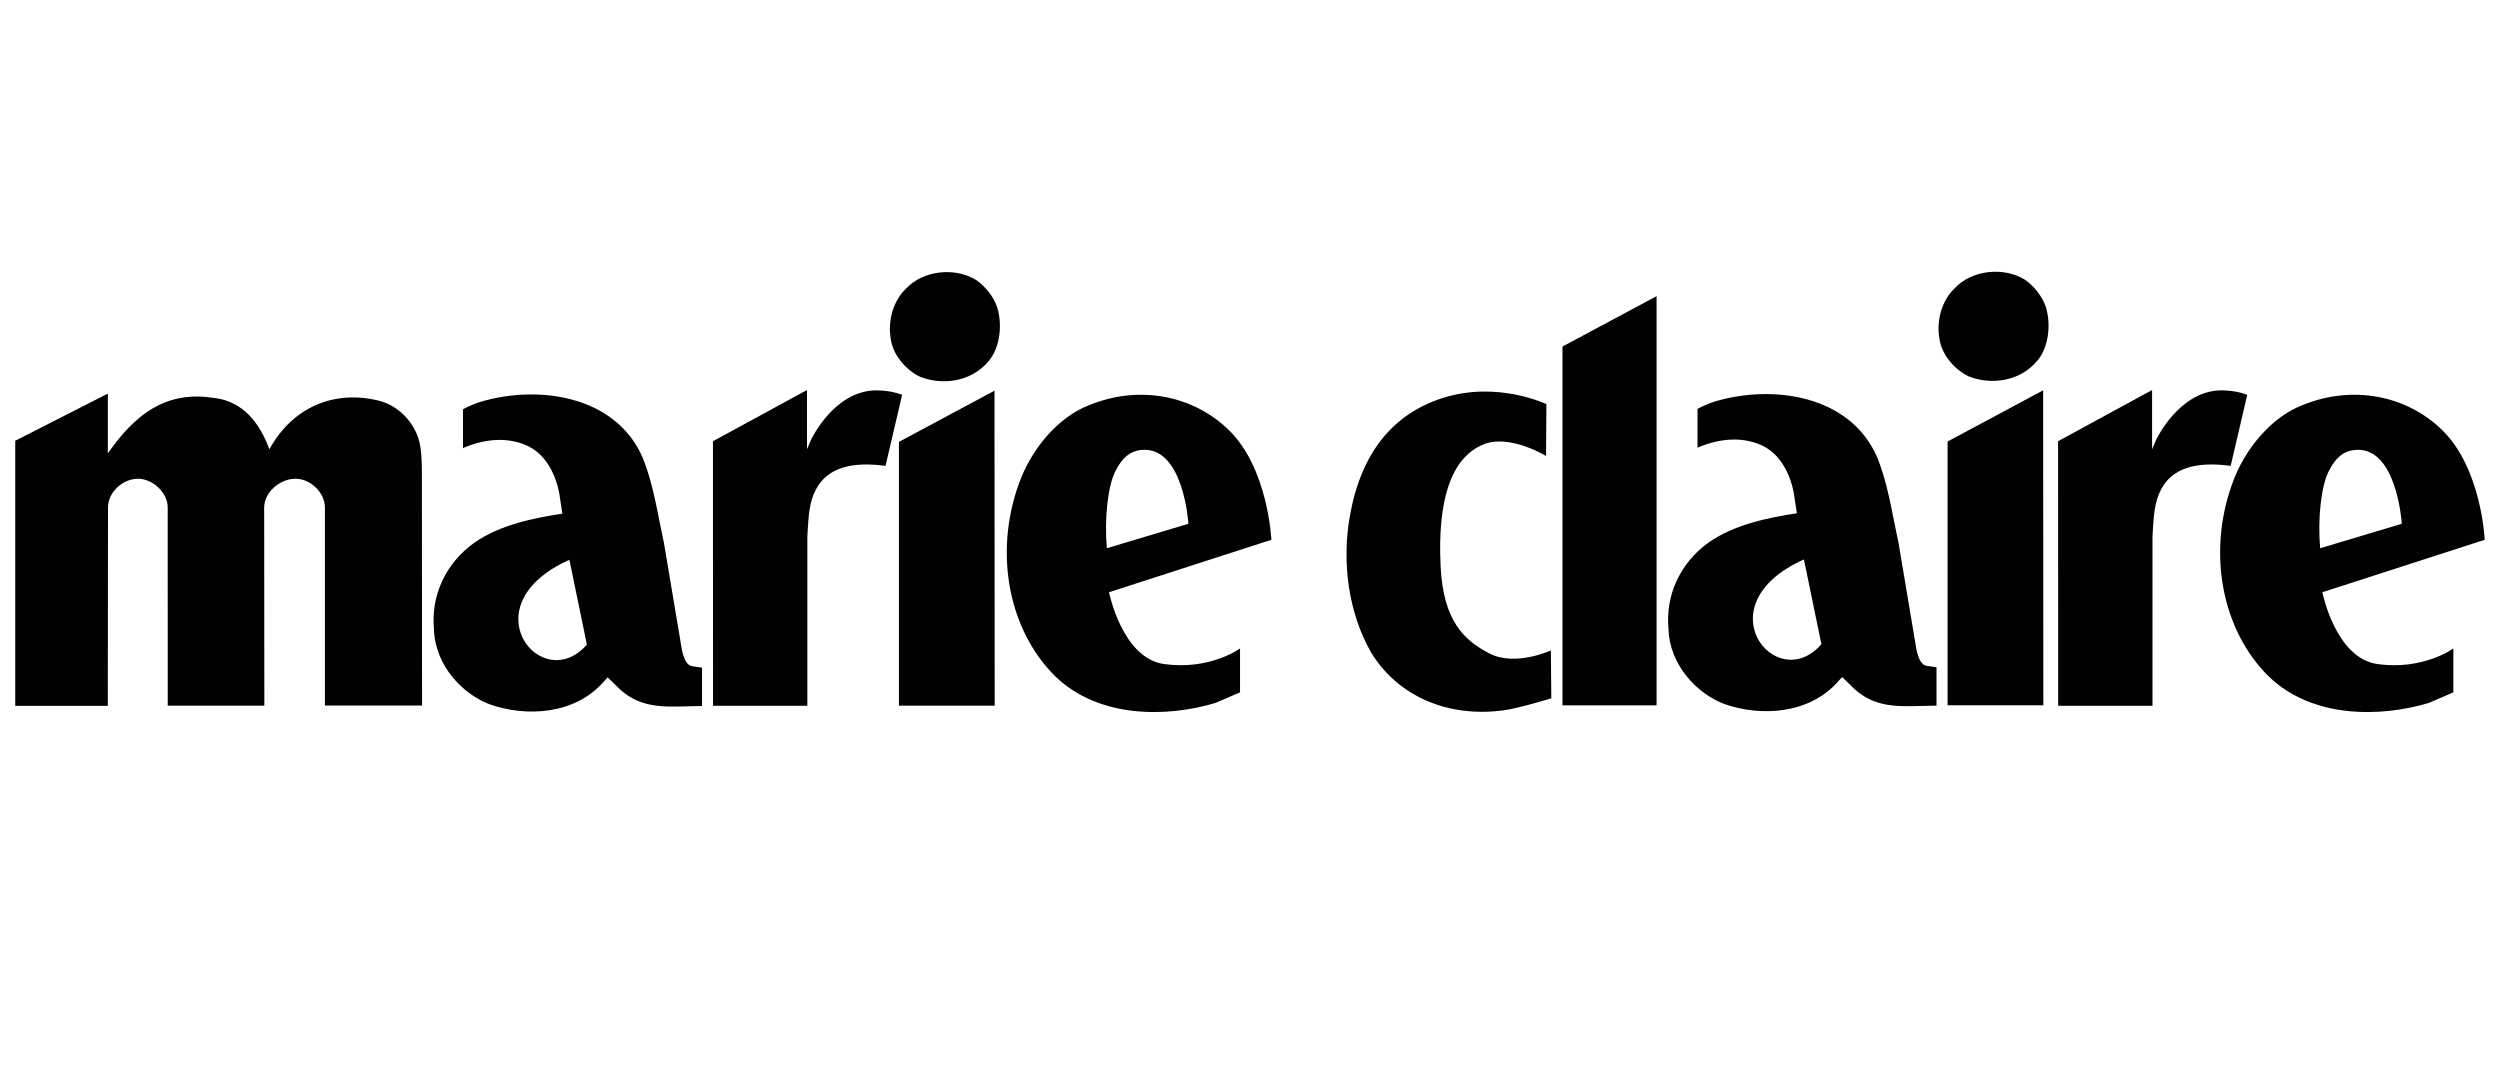 <?xml version="1.0" encoding="UTF-8"?>
<svg xmlns="http://www.w3.org/2000/svg" id="Layer_1" viewBox="0 0 612 261.11">
  <defs>
    <style>.cls-1{fill:#010101;}</style>
  </defs>
  <path class="cls-1" d="m441.6,136.95l4.28,20.75c-11.02,12.71-29.18-9.6-4.28-20.75h0Zm32.45,26.4s-2.34-.34-2.4-.36c-2.03-.2-2.59-4.5-2.59-4.5,0-.04-4.31-25.63-4.31-25.63,0,.03-1.02-4.97-1.02-4.97-1.05-5.32-2.14-10.84-4.17-15.9-6.63-15.36-25.64-17.89-39.64-13.74-2.24.68-4.37,1.83-4.37,1.83v9.52c5.76-2.5,11.38-2.65,15.92-.49,5.91,2.86,7.58,10.15,7.89,13.17,0,.05.52,3.37.52,3.37-6.83,1.03-15.32,2.72-21.57,7.13-6.99,4.98-10.67,12.93-9.86,21.22.25,8.83,7.08,15.89,13.68,18.34,8.77,3.1,20.8,2.6,27.95-5.64.04-.04.88-.97.88-.97l2.02,1.97c5.22,5.47,10.94,5.3,17.56,5.11l3.52-.07v-9.39h0Zm-170.5-4.6s-7.34,5.38-18.57,3.81c-10.3-1.44-13.49-17.58-13.49-17.58l39.74-12.84s-.75-17.36-10.34-26.79c-8.78-8.63-22.09-11.19-34.34-6.14-7.29,2.82-14.03,10.41-17.16,19.3-6.11,16.94-2.47,35.9,9.05,47.16,10.63,10.18,27.17,9.99,39.1,6.41-.04.01,6.02-2.59,6.02-2.59v-10.75h-.01Zm-32.6-24.59c-.63-7.29.27-15.08,2.02-18.66,1.78-3.63,3.79-5.03,6.25-5.33,10.54-1.28,11.7,18.05,11.7,18.05l-19.98,5.99s0-.06,0-.04h0Zm329.62,24.59s-7.33,5.38-18.57,3.81c-10.3-1.44-13.48-17.58-13.48-17.58l39.74-12.84s-.75-17.36-10.34-26.79c-8.78-8.63-22.09-11.19-34.35-6.14-7.29,2.82-14.03,10.41-17.15,19.3-6.11,16.94-2.48,35.9,9.05,47.16,10.63,10.18,27.17,9.99,39.1,6.41-.04.01,6.01-2.59,6.01-2.59v-10.75h-.01Zm-32.6-24.59c-.63-7.29.27-15.08,2.03-18.66,1.78-3.63,3.79-5.03,6.25-5.33,10.54-1.28,11.71,18.05,11.71,18.05l-19.99,5.99s0-.06,0-.04h0Zm-428.58,2.88l4.28,20.75c-11.03,12.71-29.18-9.6-4.28-20.75h0Zm32.45,26.4s-2.34-.34-2.4-.36c-2.03-.2-2.59-4.5-2.59-4.5,0-.04-4.31-25.63-4.31-25.63,0,.03-1.02-4.97-1.02-4.97-1.05-5.32-2.14-10.84-4.17-15.9-6.63-15.36-25.64-17.89-39.64-13.74-2.25.68-4.37,1.83-4.37,1.83v9.52c5.76-2.5,11.38-2.65,15.92-.49,5.91,2.86,7.58,10.15,7.89,13.17,0,.05.52,3.37.52,3.37-6.83,1.03-15.32,2.72-21.57,7.13-6.99,4.98-10.67,12.93-9.86,21.22.25,8.83,7.08,15.89,13.68,18.34,8.77,3.1,20.8,2.6,27.95-5.64.04-.04.88-.97.88-.97l2.03,1.97c5.22,5.47,10.94,5.3,17.56,5.11l3.52-.07v-9.39h0Zm331.98-55.42l.02,64.76h23.09v-41.46l.09-1.55c.21-3.41.4-6.94,2-9.92,3.45-6.68,11.46-6.53,17.05-5.81l4.06-17.4s-2.55-1.07-6.28-1.08c-10.33,0-15.97,11.99-16.04,12.12l-.98,2.3v-14.5s-23.02,12.53-23.02,12.53h0Zm-260.37-12.38l-23.39,12.53v64.57h23.44s-.05-77.1-.05-77.1h0Zm.63-20.51c-.89-2.52-2.77-4.94-5.13-6.6-5.33-3.22-12.99-2.3-17.1,2.07-3.1,2.9-4.59,7.76-3.79,12.41.63,4.34,4.18,7.83,7.2,9.23,4.97,1.99,12.36,1.59,16.87-3.98,2.55-3.06,3.38-8.58,1.95-13.13h0Zm256.08,20.42l-23.39,12.53v64.57h23.44s-.05-77.1-.05-77.1h0Zm.63-20.51c-.89-2.52-2.77-4.94-5.13-6.6-5.33-3.22-12.99-2.3-17.1,2.07-3.1,2.9-4.59,7.76-3.79,12.41.63,4.34,4.18,7.83,7.2,9.23,4.97,1.99,12.36,1.58,16.87-3.98,2.55-3.06,3.38-8.58,1.95-13.13h0s0,.01,0,.01Zm-136.19,84.92c-6.15-3.2-11.29-7.89-11.94-21.36-.77-15.69,2.35-26.71,10.73-29.9,6.36-2.42,15.08,2.92,15.08,2.92l.09-12.68s-11.97-5.8-25.39-1.51c-12.13,3.87-19.94,13.32-22.71,28.78-2.02,11.26-.42,23.69,5.16,33.47,6.42,10.58,18.6,16.09,32.49,14.2,3.78-.51,11.65-2.94,11.65-2.94l-.11-11.72s-8.7,4.03-15.04.74h0Zm17.89,12.71h23.04v-100.17l-23.04,12.33v87.84h0Zm-207.96-64.65l.02,64.76h23.09v-41.46l.09-1.55c.2-3.41.4-6.94,2-9.92,3.46-6.68,11.46-6.53,17.05-5.81l4.06-17.4s-2.55-1.07-6.28-1.08c-10.34,0-15.97,11.99-16.03,12.12l-.98,2.3v-14.5s-23.02,12.53-23.02,12.53h0Zm-170.8-.13v64.9h22.66l.05-48.59c0-3.79,3.77-7.13,7.53-7,3.53.12,7.08,3.45,7.08,7,0,0,.01,47.65.01,48.54h23.65c0-.89-.04-48.54-.04-48.54.04-3.84,4.09-7.18,7.96-7,3.53.16,6.91,3.49,6.91,7v48.52h23.78l-.04-56.22c0-2.31,0-5.67-.62-8.36-1.19-4.81-5.28-8.96-9.94-10.06-10.77-2.65-20.58,1.46-26.25,10.99l-.53.89-.38-.96c-2.82-7.05-7.29-10.96-13.27-11.6-9.96-1.55-17.65,2.24-24.97,12.3l-.92,1.27v-14.62c-1.38.7-22.66,11.54-22.66,11.54h0Z"></path>
</svg>
